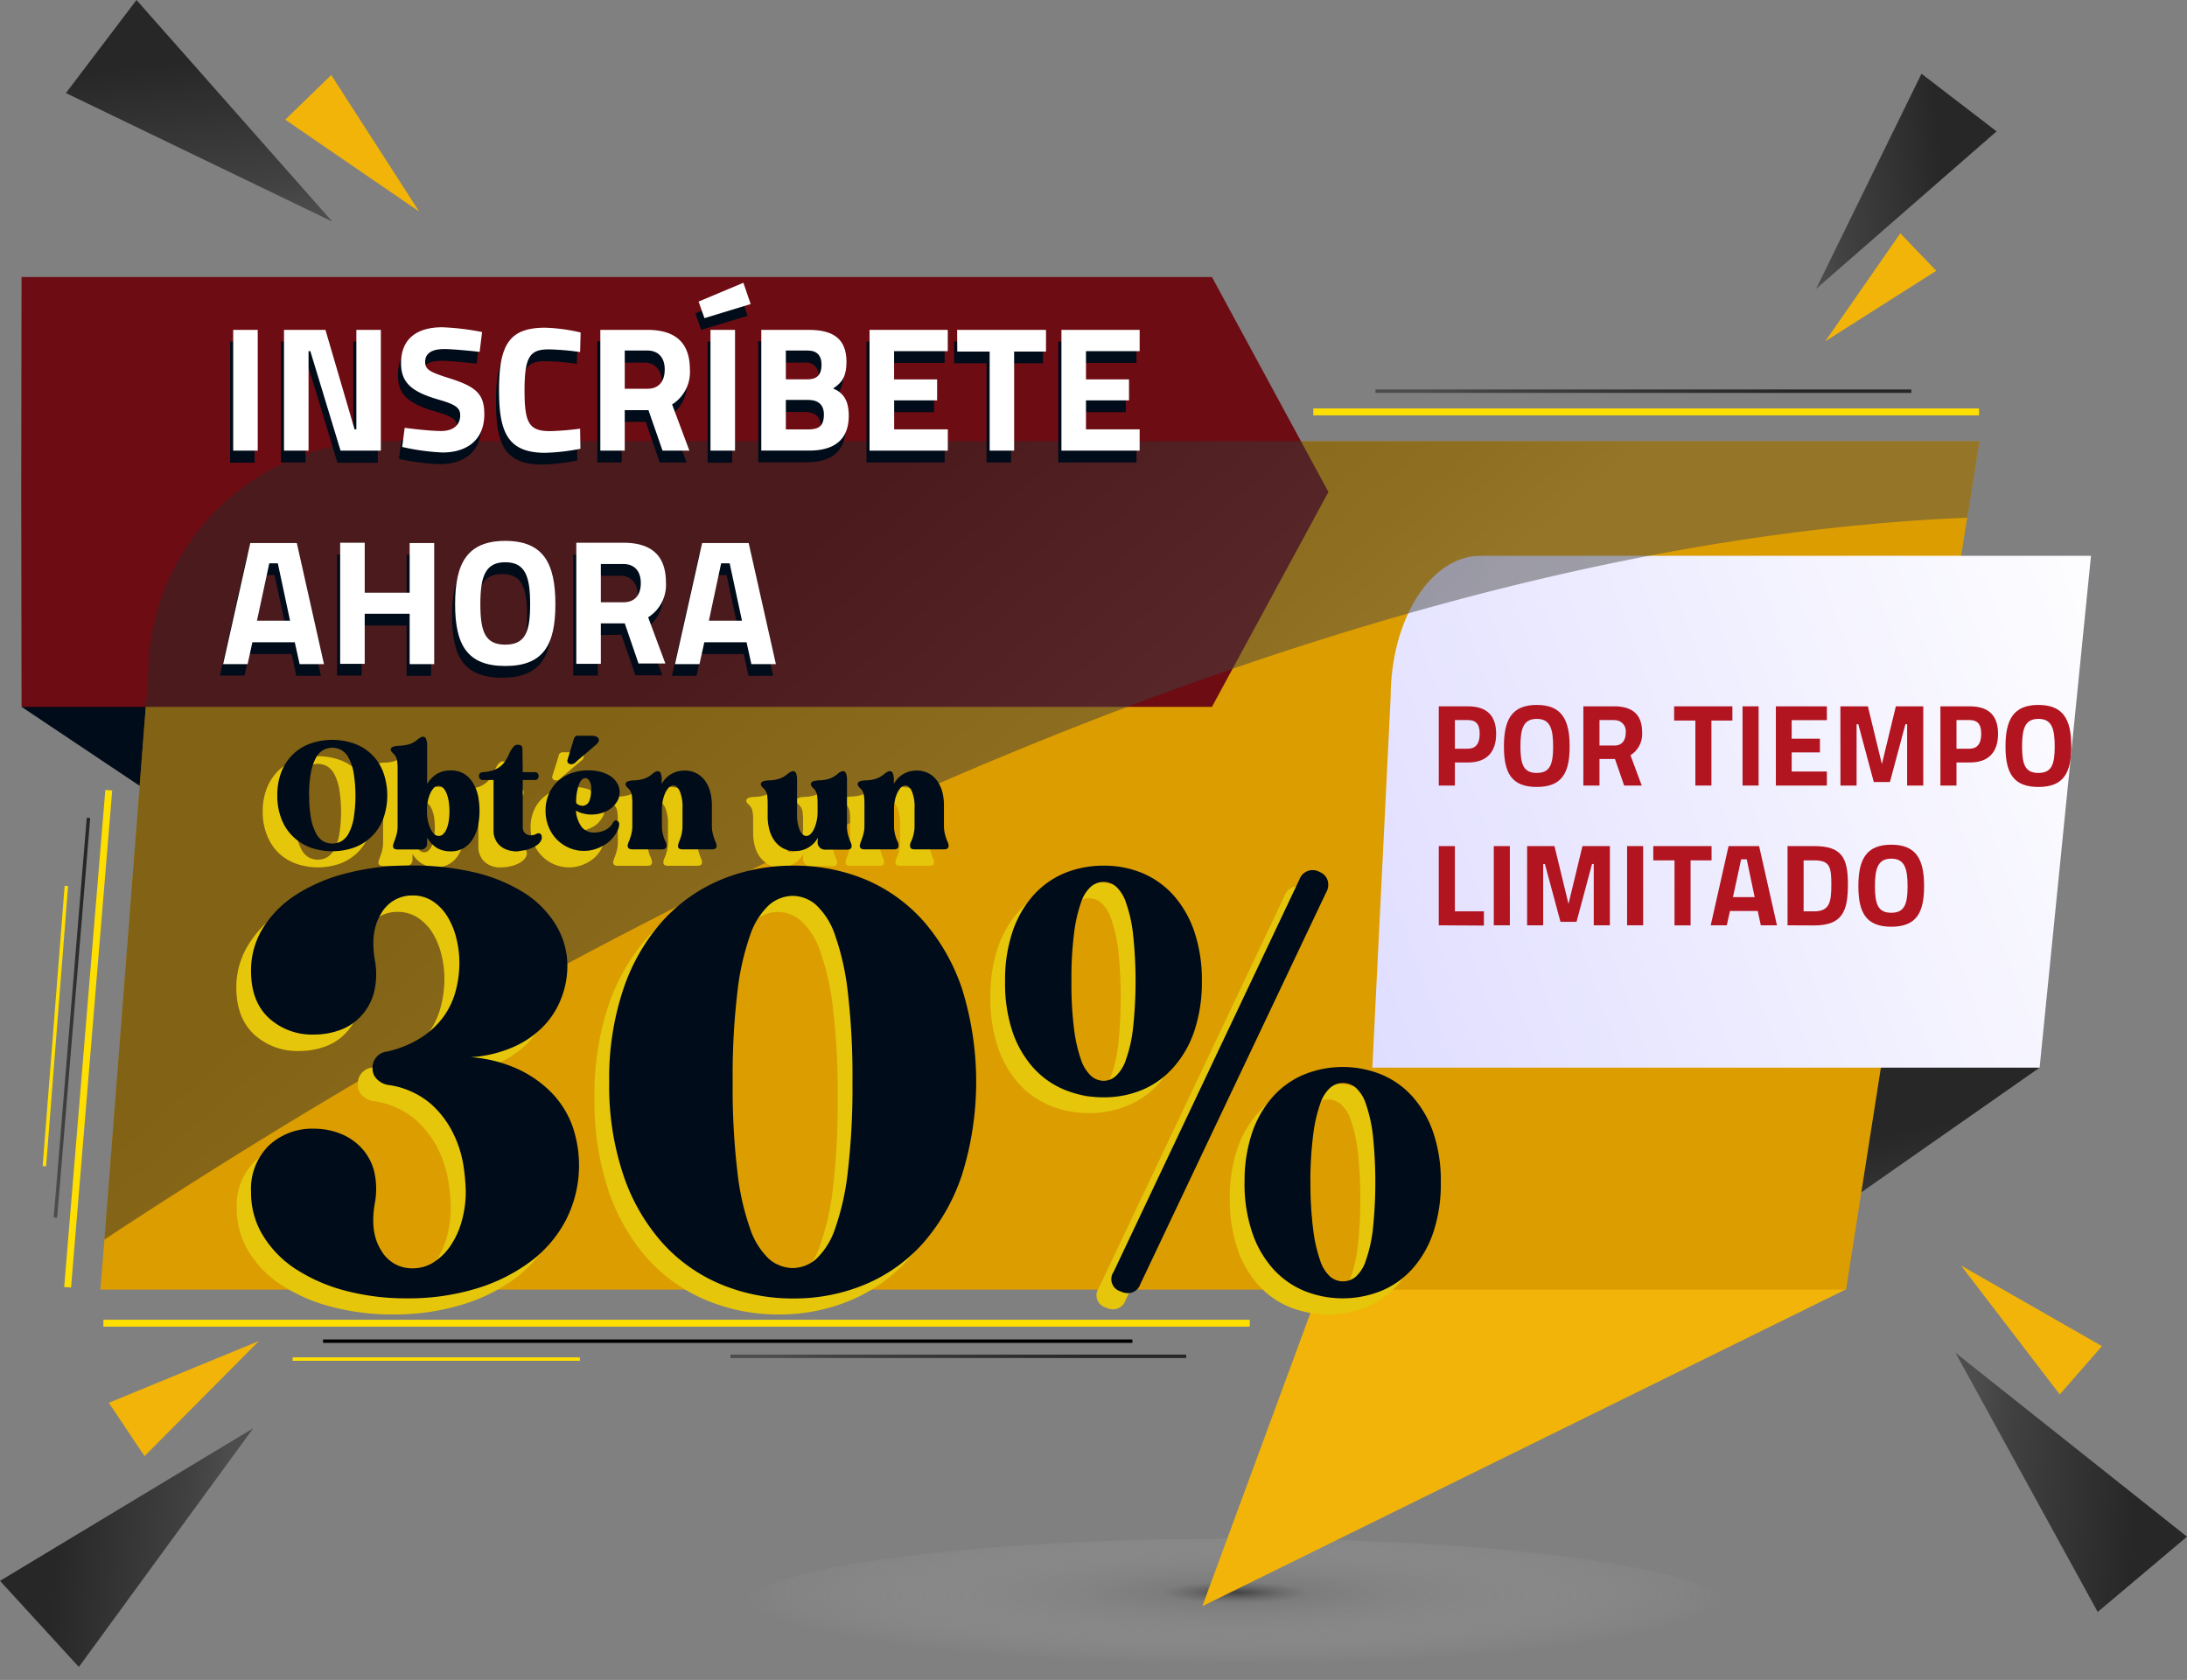 <svg xmlns="http://www.w3.org/2000/svg" xmlns:xlink="http://www.w3.org/1999/xlink" viewBox="0 0 343.06 263.6"><rect x="0" y="0" width="343.06" height="263.6" fill="#808080" stroke="none"/><defs><style>.cls-1{isolation:isolate;}.cls-17,.cls-2{opacity:0.5;}.cls-2{mix-blend-mode:multiply;fill:url(#Degradado_sin_nombre_40);}.cls-3{fill:url(#linear-gradient);}.cls-4{fill:#f2b408;}.cls-5{fill:url(#linear-gradient-2);}.cls-6{fill:url(#linear-gradient-3);}.cls-7{fill:#000c19;}.cls-8{fill:url(#linear-gradient-4);}.cls-9{fill:#dc9d00;}.cls-10{fill:url(#Degradado_sin_nombre_37);}.cls-11{fill:#6d0c13;}.cls-12{fill:url(#linear-gradient-5);}.cls-13{fill:#ffdf00;}.cls-14{fill:url(#linear-gradient-6);}.cls-15{fill:url(#linear-gradient-7);}.cls-16{fill:url(#linear-gradient-8);}.cls-17{mix-blend-mode:color-dodge;fill:url(#linear-gradient-9);}.cls-18{fill:#b21520;}.cls-19{fill:#e5c60a;}.cls-20{fill:#fff;}</style><radialGradient id="Degradado_sin_nombre_40" cx="161.92" cy="-1310.96" r="113.15" gradientTransform="translate(82.02 380.98) scale(0.69 0.1)" gradientUnits="userSpaceOnUse"><stop offset="0"/><stop offset="0.15" stop-color="#747474" stop-opacity="0.55"/><stop offset="1" stop-color="#fff" stop-opacity="0"/></radialGradient><linearGradient id="linear-gradient" x1="87.71" y1="635.02" x2="125.66" y2="635.02" gradientTransform="matrix(-1, -0.07, -0.07, 1, 170.42, -383.58)" gradientUnits="userSpaceOnUse"><stop offset="0.09" stop-color="#4d4d4d"/><stop offset="0.24" stop-color="#414141"/><stop offset="0.78" stop-color="#272727"/></linearGradient><linearGradient id="linear-gradient-2" x1="469.83" y1="236.48" x2="507.77" y2="236.48" gradientTransform="matrix(-0.11, -0.99, -0.99, 0.11, 319.55, 477.76)" xlink:href="#linear-gradient"/><linearGradient id="linear-gradient-3" x1="963.61" y1="569.31" x2="994.35" y2="569.31" gradientTransform="matrix(0.99, -0.1, -0.1, -0.99, -615.37, 696.76)" xlink:href="#linear-gradient"/><linearGradient id="linear-gradient-4" x1="307.15" y1="203.92" x2="300.26" y2="169.16" gradientTransform="matrix(1, 0, 0, 1, 0, 0)" xlink:href="#linear-gradient"/><linearGradient id="Degradado_sin_nombre_37" x1="415.73" y1="77.33" x2="102.83" y2="188.82" gradientUnits="userSpaceOnUse"><stop offset="0.09" stop-color="#fff"/><stop offset="0.24" stop-color="#fff"/><stop offset="0.78" stop-color="#d7d4ff"/></linearGradient><linearGradient id="linear-gradient-5" x1="971.58" y1="599.06" x2="1009.52" y2="599.06" gradientTransform="translate(-629.1 -423.29) rotate(3.37)" xlink:href="#linear-gradient"/><linearGradient id="linear-gradient-6" x1="215.76" y1="61.38" x2="299.82" y2="61.38" gradientTransform="matrix(1, 0, 0, 1, 0, 0)" xlink:href="#linear-gradient"/><linearGradient id="linear-gradient-7" x1="8.41" y1="159.7" x2="14.15" y2="159.7" gradientTransform="translate(169.51 135.27) rotate(85.27)" xlink:href="#linear-gradient"/><linearGradient id="linear-gradient-8" x1="114.58" y1="212.82" x2="186.07" y2="212.82" gradientTransform="matrix(1, 0, 0, 1, 0, 0)" xlink:href="#linear-gradient"/><linearGradient id="linear-gradient-9" x1="179.21" y1="150.14" x2="106.9" y2="66.36" gradientTransform="matrix(1, 0, 0, 1, 0, 0)" xlink:href="#linear-gradient"/></defs><g class="cls-1"><g id="Capa_2" data-name="Capa 2"><g id="Layer_1" data-name="Layer 1"><path class="cls-2" d="M271.65,252.51c0,6.12-34.92,11.09-78,11.09s-78-5-78-11.09,34.92-11.09,78-11.09S271.65,246.38,271.65,252.51Z"/><polygon class="cls-3" points="39.72 224.11 12.37 261.56 0 248.05 39.72 224.11"/><polygon class="cls-4" points="40.63 210.41 22.67 228.48 17.07 220.11 40.63 210.41"/><polygon class="cls-5" points="52.11 34.76 10.34 14.6 21.41 0 52.11 34.76"/><polygon class="cls-4" points="65.75 33.19 44.74 18.78 51.96 11.77 65.75 33.19"/><polygon class="cls-6" points="284.88 45.32 301.41 11.57 313.19 20.61 284.88 45.32"/><polygon class="cls-4" points="286.31 53.56 298.09 36.61 303.73 42.49 286.31 53.56"/><polygon class="cls-7" points="3.38 110.91 74.63 158.56 84.5 94.72 3.38 110.91"/><polygon class="cls-8" points="319.94 167.52 284.8 192.1 284.2 162.13 319.94 167.52"/><polygon class="cls-4" points="289.6 202.29 188.6 252.03 213.78 183.71 281.5 184.91 289.6 202.29"/><path class="cls-9" d="M310.5,69.23l-1.92,12-19,121.12H15.74l.64-7.82,6.86-88.41A36.78,36.78,0,0,1,60.11,69.23Z"/><path class="cls-10" d="M319.94,167.52H215.27l2.87-58.06c0-12.29,6.3-22.25,14.08-22.25H328Z"/><polygon class="cls-11" points="190.11 110.91 96.74 110.91 3.38 110.91 3.33 77.19 3.38 43.47 96.74 43.47 190.11 43.47 208.38 77.19 190.11 110.91"/><polygon class="cls-12" points="306.75 212.27 329.05 252.93 343.06 241.12 306.75 212.27"/><polygon class="cls-4" points="307.61 198.57 323.1 218.8 329.72 211.22 307.61 198.57"/><rect class="cls-13" x="-25.3" y="162.45" width="78.26" height="1.08" transform="translate(-149.74 163.33) rotate(-85.27)"/><rect class="cls-13" x="16.22" y="207.08" width="179.82" height="1.08"/><rect class="cls-13" x="206.01" y="64.09" width="104.43" height="1.08"/><rect x="50.67" y="210.17" width="126.96" height="0.54"/><rect class="cls-14" x="215.76" y="61.11" width="84.06" height="0.54"/><rect class="cls-15" x="-20.19" y="159.43" width="62.94" height="0.54" transform="translate(-148.8 157.76) rotate(-85.27)"/><rect class="cls-16" x="114.58" y="212.55" width="71.49" height="0.54"/><rect class="cls-13" x="45.9" y="212.98" width="45.06" height="0.54"/><polygon class="cls-13" points="7.23 183.01 6.69 182.97 10.14 138.99 10.68 139.03 7.23 183.01"/><path class="cls-17" d="M310.5,69.23l-1.92,12C193.36,86,69.52,159.39,16.38,194.5l6.86-88.41A36.78,36.78,0,0,1,60.11,69.23Z"/><path class="cls-7" d="M36.1,53.6h3.84v19H36.1Z"/><path class="cls-7" d="M44.07,53.6h6.49l4.58,15.61h.27V53.6h3.85v19H52.93L48.19,56.94h-.27V72.56H44.07Z"/><path class="cls-7" d="M74.76,57.06s-3.93-.45-5.55-.45c-2.06,0-3,.75-3,2s.76,1.61,3.93,2.62c4.1,1.31,5.36,2.45,5.36,5.6,0,4.13-2.82,6-6.55,6A35.39,35.39,0,0,1,62.58,72L63,69s3.73.51,5.71.51,3-1,3-2.46c0-1.17-.67-1.7-3.4-2.48-4.27-1.23-5.89-2.68-5.89-5.71,0-3.93,2.62-5.64,6.47-5.64a39.28,39.28,0,0,1,6.25.76Z"/><path class="cls-7" d="M90.56,72.25a31.15,31.15,0,0,1-5.51.64c-5.86,0-7.25-3.18-7.25-9.81,0-7.19,1.61-9.82,7.25-9.82a26.79,26.79,0,0,1,5.54.76l-.11,3.06a42.63,42.63,0,0,0-4.88-.41c-2.92,0-3.84,1-3.84,6.41,0,5.1.66,6.41,3.95,6.41a41.48,41.48,0,0,0,4.77-.39Z"/><path class="cls-7" d="M97.53,66.2v6.36H93.69v-19h7.36c4.32,0,6.69,1.92,6.69,6.24A6,6,0,0,1,105,65.31l2.7,7.25h-4.21l-2.2-6.36Zm3.52-9.31H97.53v6h3.57c1.93,0,2.71-1.34,2.71-3S102.89,56.89,101.05,56.89Z"/><path class="cls-7" d="M116.13,46.21l1.14,3.35L110,51.76l-.92-2.59ZM111,53.6h3.85v19H111Z"/><path class="cls-7" d="M126.38,53.6c3.82,0,5.91,1.39,5.91,5,0,2.14-.58,3.23-2.09,4.18,1.62.7,2.46,1.87,2.46,4.32,0,3.79-2.37,5.44-6.16,5.44h-7.56v-19Zm-3.59,3.29V61.4h3.43c1.5,0,2.17-.78,2.17-2.28a1.94,1.94,0,0,0-2.2-2.23Zm0,7.75v4.63h3.51c1.59,0,2.45-.48,2.45-2.35,0-1.56-.92-2.28-2.45-2.28Z"/><path class="cls-7" d="M135.92,53.6h12.26v3.34h-8.42v4.44h6.75v3.29h-6.75v4.54h8.42v3.35H135.92Z"/><path class="cls-7" d="M149.66,53.6H163.6V57h-5V72.56h-3.85V57h-5.07Z"/><path class="cls-7" d="M166,53.6h12.27v3.34h-8.42v4.44h6.74v3.29h-6.74v4.54h8.42v3.35H166Z"/><path class="cls-7" d="M38.77,87.05h7.31l4.26,19H46.49l-.75-3.43H39.11L38.35,106H34.51Zm1.06,12.18H45l-1.93-9H41.76Z"/><path class="cls-7" d="M63.78,98.15H56.72V106H52.88v-19h3.84V94.8h7.06V87.05h3.84v19H63.78Z"/><path class="cls-7" d="M70.91,96.64c0-6.41,1.9-9.93,7.86-9.93s7.86,3.52,7.86,9.93-1.89,9.7-7.86,9.7S70.91,103.05,70.91,96.64Zm11.77,0c0-4.38-.78-6.58-3.91-6.58s-3.9,2.2-3.9,6.58.78,6.36,3.9,6.36S82.68,101,82.68,96.64Z"/><path class="cls-7" d="M93.77,99.65V106H89.92v-19h7.36c4.32,0,6.69,1.92,6.69,6.24a6,6,0,0,1-2.79,5.47l2.71,7.25H99.68l-2.2-6.36Zm3.51-9.31H93.77v6h3.57c1.92,0,2.7-1.34,2.7-3S99.12,90.34,97.28,90.34Z"/><path class="cls-7" d="M109.66,87.05H117l4.27,19h-3.85l-.75-3.43H110l-.75,3.43h-3.85Zm1.06,12.18h5.18l-1.92-9h-1.34Z"/><path class="cls-18" d="M228.22,119.64v3.62h-2.53V110.83h4.57c2.93,0,4.43,1.42,4.43,4.31s-1.5,4.5-4.43,4.5Zm2-2.16c1.27,0,1.89-.77,1.89-2.34s-.62-2.16-1.89-2.16h-2v4.5Z"/><path class="cls-18" d="M235.91,117.12c0-4.21,1.24-6.51,5.15-6.51s5.16,2.3,5.16,6.51-1.24,6.36-5.16,6.36S235.91,121.32,235.91,117.12Zm7.72,0c0-2.88-.52-4.32-2.57-4.32s-2.56,1.44-2.56,4.32.52,4.16,2.56,4.16S243.63,120,243.63,117.12Z"/><path class="cls-18" d="M250.9,119.09v4.17h-2.53V110.83h4.83c2.84,0,4.39,1.26,4.39,4.09a3.91,3.91,0,0,1-1.83,3.58l1.77,4.76h-2.76l-1.44-4.17Zm2.3-6.11h-2.3v4h2.34c1.26,0,1.77-.88,1.77-2A1.73,1.73,0,0,0,253.2,113Z"/><path class="cls-18" d="M262.61,110.83h9.14v2.23h-3.29v10.2h-2.52v-10.2h-3.33Z"/><path class="cls-18" d="M273.34,110.83h2.52v12.43h-2.52Z"/><path class="cls-18" d="M278.57,110.83h8V113h-5.52v2.91h4.43v2.15h-4.43v3h5.52v2.2h-8Z"/><path class="cls-18" d="M288.69,110.83H293l2.2,9.06,2.19-9.06h4.3v12.43h-2.53v-9.62h-.27l-2.43,9.07h-2.53l-2.43-9.07h-.27v9.62h-2.53Z"/><path class="cls-18" d="M306.9,119.64v3.62h-2.52V110.83H309c2.92,0,4.42,1.42,4.42,4.31s-1.5,4.5-4.42,4.5Zm2-2.16c1.26,0,1.88-.77,1.88-2.34s-.62-2.16-1.88-2.16h-2v4.5Z"/><path class="cls-18" d="M314.59,117.12c0-4.21,1.25-6.51,5.16-6.51s5.16,2.3,5.16,6.51-1.25,6.36-5.16,6.36S314.59,121.32,314.59,117.12Zm7.72,0c0-2.88-.51-4.32-2.56-4.32s-2.56,1.44-2.56,4.32.51,4.16,2.56,4.16S322.31,120,322.31,117.12Z"/><path class="cls-18" d="M225.69,145.19V132.76h2.53V143h4.55v2.23Z"/><path class="cls-18" d="M234.32,132.76h2.52v12.43h-2.52Z"/><path class="cls-18" d="M239.55,132.76h4.29l2.2,9.07,2.19-9.07h4.3v12.43H250v-9.62h-.27l-2.43,9.07h-2.52l-2.44-9.07h-.27v9.62h-2.52Z"/><path class="cls-18" d="M255.23,132.76h2.52v12.43h-2.52Z"/><path class="cls-18" d="M259.34,132.76h9.14V135h-3.29v10.2h-2.52V135h-3.33Z"/><path class="cls-18" d="M271.15,132.76h4.79l2.8,12.43h-2.53l-.49-2.25h-4.35l-.5,2.25h-2.52Zm.69,8h3.4L274,134.84h-.88Z"/><path class="cls-18" d="M280.4,145.19V132.76h4.18c4.34,0,5.29,1.84,5.29,6s-.83,6.45-5.29,6.45ZM284.58,135h-1.66V143h1.66c2.45,0,2.69-1.5,2.69-4.26S287,135,284.58,135Z"/><path class="cls-18" d="M291.51,139.05c0-4.21,1.24-6.51,5.16-6.51s5.15,2.3,5.15,6.51-1.24,6.36-5.15,6.36S291.51,143.25,291.51,139.05Zm7.72,0c0-2.87-.52-4.32-2.56-4.32s-2.56,1.45-2.56,4.32.51,4.17,2.56,4.17S299.23,141.92,299.23,139.05Z"/><path class="cls-19" d="M56.13,170.22a2.52,2.52,0,0,1,2.26-2.71,16.63,16.63,0,0,0,5.25-2.13,13.26,13.26,0,0,0,3.54-3.26,12.13,12.13,0,0,0,1.94-4.07,17.22,17.22,0,0,0,.59-4.39,15.8,15.8,0,0,0-.5-4,12.23,12.23,0,0,0-1.4-3.35A7.81,7.81,0,0,0,65.55,144a5.64,5.64,0,0,0-3.17-.91,5.54,5.54,0,0,0-4.94,2.81c-1.17,1.87-1.49,4.32-.95,7.33a12.28,12.28,0,0,1-.13,5.07,8.82,8.82,0,0,1-2,3.67,8.24,8.24,0,0,1-3.3,2.22,11.79,11.79,0,0,1-4.12.72,10,10,0,0,1-7.06-2.58q-2.8-2.58-2.81-7.38A12.64,12.64,0,0,1,39,148.18a16.4,16.4,0,0,1,5.16-5.2,26.85,26.85,0,0,1,7.92-3.4,39.75,39.75,0,0,1,10.14-1.22,42.78,42.78,0,0,1,9.64,1,25.77,25.77,0,0,1,7.78,3.08,15.7,15.7,0,0,1,5.16,5,12.32,12.32,0,0,1,1.86,6.74,14,14,0,0,1-1,5.07,13.18,13.18,0,0,1-2.85,4.39,15.1,15.1,0,0,1-4.76,3.21,19.45,19.45,0,0,1-6.56,1.54,21.46,21.46,0,0,1,7.47,1.9,18,18,0,0,1,5.34,3.8,14.83,14.83,0,0,1,3.17,5.16,18.91,18.91,0,0,1-1,14.63A19.44,19.44,0,0,1,81,200.46a27.26,27.26,0,0,1-8.51,4.25,36.36,36.36,0,0,1-10.91,1.54A37.09,37.09,0,0,1,51.83,205a26.4,26.4,0,0,1-7.74-3.4A16.38,16.38,0,0,1,39,196.38a12.86,12.86,0,0,1-1.86-6.79,9.56,9.56,0,0,1,2.81-7.33A9.92,9.92,0,0,1,47,179.64a11,11,0,0,1,4.12.77,9,9,0,0,1,3.3,2.21,8.49,8.49,0,0,1,2,3.63,12.23,12.23,0,0,1,.13,5.06q-.81,4.62.95,7.43a5.53,5.53,0,0,0,4.94,2.8,6,6,0,0,0,3.3-.95A9.2,9.2,0,0,0,68.31,198a12.81,12.81,0,0,0,1.76-3.84,17.38,17.38,0,0,0,.64-4.76,31.87,31.87,0,0,0-.32-3.71,17.94,17.94,0,0,0-1.54-5.11,15.19,15.19,0,0,0-3.67-4.89,12.93,12.93,0,0,0-6.7-2.94,3.09,3.09,0,0,1-1.67-.86A2.3,2.3,0,0,1,56.13,170.22Z"/><path class="cls-19" d="M93.25,172.3a44,44,0,0,1,2.21-14.57,31,31,0,0,1,6.11-10.64,25.72,25.72,0,0,1,9.19-6.51,29.09,29.09,0,0,1,11.36-2.22,28.75,28.75,0,0,1,11.32,2.22,25.4,25.4,0,0,1,9.1,6.51,31.36,31.36,0,0,1,6.06,10.64,49,49,0,0,1,0,29.15,31.36,31.36,0,0,1-6.06,10.64,25.28,25.28,0,0,1-9.1,6.51,28.75,28.75,0,0,1-11.32,2.22A29.09,29.09,0,0,1,110.76,204a25.6,25.6,0,0,1-9.19-6.51,31,31,0,0,1-6.11-10.64A44,44,0,0,1,93.25,172.3Zm19.37,0a113.55,113.55,0,0,0,.72,14,39.77,39.77,0,0,0,2,9,11.28,11.28,0,0,0,3,4.8,5.75,5.75,0,0,0,3.71,1.4,5.6,5.6,0,0,0,3.62-1.4,11.38,11.38,0,0,0,3-4.8,39.83,39.83,0,0,0,2-9,111.37,111.37,0,0,0,.73-14,111.31,111.31,0,0,0-.73-14,39.83,39.83,0,0,0-2-9,11.38,11.38,0,0,0-3-4.8,5.61,5.61,0,0,0-3.62-1.41,5.76,5.76,0,0,0-3.71,1.41,11.28,11.28,0,0,0-3,4.8,39.77,39.77,0,0,0-2,9A113.49,113.49,0,0,0,112.62,172.3Z"/><path class="cls-19" d="M155.35,156.46a23.75,23.75,0,0,1,1.17-7.74,16.51,16.51,0,0,1,3.26-5.7,13.58,13.58,0,0,1,4.93-3.49,16,16,0,0,1,6.11-1.17,15.6,15.6,0,0,1,6.07,1.17,13.69,13.69,0,0,1,4.89,3.49,16.51,16.51,0,0,1,3.26,5.7,26.48,26.48,0,0,1,0,15.57,16.46,16.46,0,0,1-3.26,5.71,13.67,13.67,0,0,1-4.89,3.48,15.42,15.42,0,0,1-6.07,1.18,15.8,15.8,0,0,1-6.11-1.18,13.56,13.56,0,0,1-4.93-3.48,16.46,16.46,0,0,1-3.26-5.71A24,24,0,0,1,155.35,156.46Zm10.41,0a57.86,57.86,0,0,0,.4,7.52,22.71,22.71,0,0,0,1.09,4.79,6.18,6.18,0,0,0,1.58,2.58,3,3,0,0,0,2,.77,2.89,2.89,0,0,0,1.91-.77,6.18,6.18,0,0,0,1.58-2.58A22.71,22.71,0,0,0,175.4,164a70.79,70.79,0,0,0,0-15,23,23,0,0,0-1.09-4.8,5.76,5.76,0,0,0-1.58-2.53,3,3,0,0,0-1.91-.73,3.1,3.1,0,0,0-2,.73,5.76,5.76,0,0,0-1.58,2.53,23,23,0,0,0-1.09,4.8A57.69,57.69,0,0,0,165.76,156.46Zm38.92-17.11a2.2,2.2,0,0,1,1.27,1.36,2.42,2.42,0,0,1-.27,1.9l-29.15,61.47a2.05,2.05,0,0,1-1.9,1.36,2.48,2.48,0,0,1-1.18-.28,2,2,0,0,1-1.09-3.07l29.15-61.56A2.21,2.21,0,0,1,204.68,139.35Zm-11.77,48.71a23.33,23.33,0,0,1,1.18-7.79,16.44,16.44,0,0,1,3.26-5.66,13.55,13.55,0,0,1,4.89-3.48,16.18,16.18,0,0,1,12.13,0,13.55,13.55,0,0,1,4.89,3.48,16.58,16.58,0,0,1,3.25,5.66,23.33,23.33,0,0,1,1.18,7.79,23.78,23.78,0,0,1-1.18,7.83,16.49,16.49,0,0,1-3.25,5.7,13.55,13.55,0,0,1-4.89,3.48,16.18,16.18,0,0,1-12.13,0,13.55,13.55,0,0,1-4.89-3.48,16.35,16.35,0,0,1-3.26-5.7A23.78,23.78,0,0,1,192.91,188.06Zm10.32,0a57.46,57.46,0,0,0,.41,7.51,22.36,22.36,0,0,0,1.09,4.8,5.83,5.83,0,0,0,1.58,2.53,3.08,3.08,0,0,0,4,0,5.74,5.74,0,0,0,1.59-2.53,23,23,0,0,0,1.08-4.8,69.08,69.08,0,0,0,0-15,23,23,0,0,0-1.08-4.8,5.74,5.74,0,0,0-1.59-2.53,3.11,3.11,0,0,0-4,0,5.83,5.83,0,0,0-1.58,2.53,22.36,22.36,0,0,0-1.09,4.8A57.52,57.52,0,0,0,203.23,188.06Z"/><path class="cls-19" d="M41.21,127.38a9.69,9.69,0,0,1,.67-3.75,7.78,7.78,0,0,1,1.82-2.74,7.89,7.89,0,0,1,2.74-1.67,10.43,10.43,0,0,1,6.8,0A7.94,7.94,0,0,1,56,120.89a7.67,7.67,0,0,1,1.83,2.74,11,11,0,0,1,0,7.49A7.67,7.67,0,0,1,56,133.86a7.94,7.94,0,0,1-2.73,1.67,10.43,10.43,0,0,1-6.8,0,7.89,7.89,0,0,1-2.74-1.67,7.78,7.78,0,0,1-1.82-2.74A9.67,9.67,0,0,1,41.21,127.38Zm5,0a18.07,18.07,0,0,0,.3,3.6,7.84,7.84,0,0,0,.78,2.32,3,3,0,0,0,1.15,1.23,3,3,0,0,0,2.84,0,3.07,3.07,0,0,0,1.15-1.23,8.14,8.14,0,0,0,.78-2.32,22.55,22.55,0,0,0,0-7.21,8.14,8.14,0,0,0-.78-2.32,3.07,3.07,0,0,0-1.15-1.23,3,3,0,0,0-2.84,0,3,3,0,0,0-1.15,1.23,7.84,7.84,0,0,0-.78,2.32A18.11,18.11,0,0,0,46.19,127.38Z"/><path class="cls-19" d="M72.94,129.8a12,12,0,0,1-.21,2.21,6.33,6.33,0,0,1-.74,2,4.25,4.25,0,0,1-1.4,1.49,3.93,3.93,0,0,1-2.21.58,4.1,4.1,0,0,1-2.13-.53A4.64,4.64,0,0,1,64.7,134v.91a.91.91,0,0,1-.27.7,1,1,0,0,1-.71.26H60.09c-.36,0-.59-.1-.69-.31s0-.52.18-1a9,9,0,0,0,.35-1.07,5.34,5.34,0,0,0,.16-1.24v-9.1A10,10,0,0,0,60,122a2,2,0,0,0-.62-1.14c-.36-.31-.46-.58-.31-.82s.61-.37,1.41-.39a5.26,5.26,0,0,0,1.33-.21,3.59,3.59,0,0,0,1.36-.74,4.93,4.93,0,0,1,.49-.34.87.87,0,0,1,.42-.13.5.5,0,0,1,.45.33,2.72,2.72,0,0,1,.16,1.07v6A4.64,4.64,0,0,1,66.25,124a4.1,4.1,0,0,1,2.13-.53,3.93,3.93,0,0,1,2.21.58,4.25,4.25,0,0,1,1.4,1.49,6.42,6.42,0,0,1,.74,2A12.08,12.08,0,0,1,72.94,129.8Zm-6.4,3.93a1,1,0,0,0,.68-.28,2.29,2.29,0,0,0,.54-.79,5.22,5.22,0,0,0,.34-1.22,10.84,10.84,0,0,0,.11-1.57,11.2,11.2,0,0,0-.11-1.58,6.08,6.08,0,0,0-.35-1.28,2.77,2.77,0,0,0-.54-.84.93.93,0,0,0-.7-.31,1.07,1.07,0,0,0-.78.37,3.6,3.6,0,0,0-.57.92,6.22,6.22,0,0,0-.35,1.18,7,7,0,0,0-.11,1.14v.63a7,7,0,0,0,.11,1.14,6.55,6.55,0,0,0,.35,1.19,3.09,3.09,0,0,0,.59.93A1.07,1.07,0,0,0,66.54,133.73Z"/><path class="cls-19" d="M79.66,123.72h1.89a.56.56,0,0,1,.44.18.59.59,0,0,1,.16.43.64.64,0,0,1-.16.45.55.55,0,0,1-.44.17H79.66v7.31a1.29,1.29,0,0,0,.4,1.06,1.35,1.35,0,0,0,.86.32,1.59,1.59,0,0,0,.84-.21.64.64,0,0,1,.56-.1.53.53,0,0,1,.3.34,1,1,0,0,1-.05.59,1.62,1.62,0,0,1-.44.68,4,4,0,0,1-.67.48,5.41,5.41,0,0,1-.88.37,6.48,6.48,0,0,1-1,.23,5.7,5.7,0,0,1-1,.08,3.59,3.59,0,0,1-2.6-.9,3.19,3.19,0,0,1-.94-2.38V125h-1.6a.55.55,0,0,1-.44-.17.64.64,0,0,1-.17-.45.57.57,0,0,1,.16-.42.61.61,0,0,1,.4-.19,6.54,6.54,0,0,0,1.52-.24,4.31,4.31,0,0,0,1.14-.55,3.66,3.66,0,0,0,.85-.86,6.89,6.89,0,0,0,.64-1.14,4.54,4.54,0,0,1,.44-.84,2.93,2.93,0,0,1,.39-.47.91.91,0,0,1,.34-.19.93.93,0,0,1,.27,0c.45,0,.67.2.67.61Z"/><path class="cls-19" d="M88,129.73a5.12,5.12,0,0,0,.89,2.56,2.43,2.43,0,0,0,2,.9,3.88,3.88,0,0,0,1.61-.36,2.52,2.52,0,0,0,1.22-1.1c.18-.3.35-.44.52-.44a.32.32,0,0,1,.23.09.48.48,0,0,1,.28.38,2,2,0,0,1-.14.83,5.26,5.26,0,0,1-2,2.49,6.47,6.47,0,0,1-1.57.74,5.65,5.65,0,0,1-1.8.28,5.79,5.79,0,0,1-2.25-.45,6,6,0,0,1-3.26-3.26,6.61,6.61,0,0,1-.5-2.59,6.4,6.4,0,0,1,.51-2.61,5.81,5.81,0,0,1,1.41-2,6.32,6.32,0,0,1,2.13-1.27,7.92,7.92,0,0,1,2.65-.44,7.35,7.35,0,0,1,2,.25,5.67,5.67,0,0,1,1.55.71,3.32,3.32,0,0,1,1,1.09,2.7,2.7,0,0,1,.36,1.37,2.65,2.65,0,0,1-.4,1.44,3.75,3.75,0,0,1-1,1.12,4.67,4.67,0,0,1-1.43.71,5.68,5.68,0,0,1-1.62.24,4.91,4.91,0,0,1-1.27-.16A3.55,3.55,0,0,1,88,129.73Zm-.37-11.13a.62.62,0,0,1,.63-.56h2.09c.64,0,1,.15,1.17.46s0,.65-.51,1l-2.66,2.26-.51.47a.87.87,0,0,1-.58.23.66.66,0,0,1-.51-.19.47.47,0,0,1-.1-.51Zm2.75,7.87a3.15,3.15,0,0,0-.11-.9,2,2,0,0,0-.24-.53.7.7,0,0,0-.31-.27.63.63,0,0,0-.27-.07c-.41,0-.76.34-1,1a7.62,7.62,0,0,0-.44,2.93,1.53,1.53,0,0,0,1,.41,1.17,1.17,0,0,0,1.06-.75A4,4,0,0,0,90.42,126.47Z"/><path class="cls-19" d="M101.52,125.58a4.16,4.16,0,0,1,5.47-1.65,4.09,4.09,0,0,1,1.35,1.2,5.37,5.37,0,0,1,.79,1.73,8,8,0,0,1,.26,2v3.37a4.85,4.85,0,0,0,.16,1.24,7.47,7.47,0,0,0,.35,1.07c.21.45.27.77.17,1s-.33.31-.68.31h-4.61c-.36,0-.59-.1-.68-.31a1.26,1.26,0,0,1,.19-1,9.12,9.12,0,0,0,.34-1.07,5.32,5.32,0,0,0,.15-1.24v-2.79a6.62,6.62,0,0,0-.43-2.72c-.29-.59-.64-.89-1-.89a1,1,0,0,0-.76.37,3.6,3.6,0,0,0-.57.92,5.56,5.56,0,0,0-.34,1.18,6.15,6.15,0,0,0-.12,1.14v2.79a5.32,5.32,0,0,0,.15,1.24,5.57,5.57,0,0,0,.36,1.07c.2.45.26.77.16,1s-.31.31-.67.31H96.91c-.36,0-.59-.1-.69-.31s0-.52.18-1a9,9,0,0,0,.35-1.07,4.85,4.85,0,0,0,.16-1.24v-3.7a9.9,9.9,0,0,0-.08-1.23,1.92,1.92,0,0,0-.62-1.12c-.34-.31-.44-.58-.3-.82s.6-.37,1.4-.39a5.28,5.28,0,0,0,1.33-.22A3.77,3.77,0,0,0,100,124a3,3,0,0,1,.48-.33.87.87,0,0,1,.42-.13.51.51,0,0,1,.45.32,2.86,2.86,0,0,1,.16,1.1Z"/><path class="cls-19" d="M126,134a4,4,0,0,1-3.56,2.09,3.91,3.91,0,0,1-1.91-.45,4.09,4.09,0,0,1-1.35-1.2,5.28,5.28,0,0,1-.79-1.73,8.14,8.14,0,0,1-.25-2v-2.12a8.28,8.28,0,0,0-.09-1.23,1.85,1.85,0,0,0-.61-1.12c-.36-.31-.46-.58-.32-.82s.62-.37,1.41-.39a5.36,5.36,0,0,0,1.34-.22,3.66,3.66,0,0,0,1.36-.76,3,3,0,0,1,.49-.33.87.87,0,0,1,.42-.13.49.49,0,0,1,.44.32,2.64,2.64,0,0,1,.17,1.1v5.12a6.49,6.49,0,0,0,.43,2.74c.28.59.63.89,1,.89a1,1,0,0,0,.76-.37,3.5,3.5,0,0,0,.57-.93,6.55,6.55,0,0,0,.35-1.19,7,7,0,0,0,.11-1.14v-1.54a8.29,8.29,0,0,0-.08-1.23,1.87,1.87,0,0,0-.62-1.12c-.34-.31-.44-.58-.3-.82s.61-.37,1.4-.39a5.29,5.29,0,0,0,1.35-.22,3.85,3.85,0,0,0,1.37-.76,1.51,1.51,0,0,1,.89-.46.5.5,0,0,1,.44.32,2.67,2.67,0,0,1,.16,1.1v7.28a5.34,5.34,0,0,0,.16,1.24,9,9,0,0,0,.35,1.07c.22.45.28.77.18,1s-.33.31-.69.31h-3.4a1.16,1.16,0,0,1-1.21-1.21Z"/><path class="cls-19" d="M137.92,125.58a4.16,4.16,0,0,1,5.47-1.65,4.09,4.09,0,0,1,1.35,1.2,5.17,5.17,0,0,1,.79,1.73,8,8,0,0,1,.26,2v3.37a4.85,4.85,0,0,0,.16,1.24,9,9,0,0,0,.35,1.07c.22.45.27.77.17,1s-.33.31-.68.31h-4.61c-.36,0-.58-.1-.68-.31a1.26,1.26,0,0,1,.19-1,7.55,7.55,0,0,0,.34-1.07,5.32,5.32,0,0,0,.15-1.24v-2.79a6.45,6.45,0,0,0-.43-2.72c-.29-.59-.63-.89-1-.89a1,1,0,0,0-.75.37,3.12,3.12,0,0,0-.57.92,5,5,0,0,0-.35,1.18,6.15,6.15,0,0,0-.12,1.14v2.79a5.32,5.32,0,0,0,.15,1.24,5.57,5.57,0,0,0,.36,1.07,1.32,1.32,0,0,1,.17,1c-.1.21-.32.31-.68.31h-4.61c-.35,0-.58-.1-.68-.31s0-.52.17-1a9,9,0,0,0,.35-1.07,4.85,4.85,0,0,0,.16-1.24v-3.7a8.29,8.29,0,0,0-.08-1.23,1.87,1.87,0,0,0-.62-1.12c-.34-.31-.44-.58-.3-.82s.61-.37,1.4-.39a5.43,5.43,0,0,0,1.34-.22,3.74,3.74,0,0,0,1.36-.76,2.63,2.63,0,0,1,.49-.33.82.82,0,0,1,.42-.13.5.5,0,0,1,.44.32,2.67,2.67,0,0,1,.16,1.1Z"/><path class="cls-7" d="M58.44,167.69A2.53,2.53,0,0,1,60.71,165,16.72,16.72,0,0,0,66,162.85a13.21,13.21,0,0,0,3.53-3.26,12.22,12.22,0,0,0,1.94-4.07,16.81,16.81,0,0,0,.59-4.4,15.78,15.78,0,0,0-.5-4,12.1,12.1,0,0,0-1.4-3.35,7.69,7.69,0,0,0-2.26-2.35,5.62,5.62,0,0,0-3.17-.91,5.53,5.53,0,0,0-4.93,2.81q-1.77,2.81-1,7.33a12.12,12.12,0,0,1-.13,5.07,8.71,8.71,0,0,1-2,3.67,8.38,8.38,0,0,1-3.3,2.22,11.79,11.79,0,0,1-4.12.72,10,10,0,0,1-7.06-2.58q-2.81-2.58-2.81-7.38a12.64,12.64,0,0,1,1.86-6.74,16.63,16.63,0,0,1,5.16-5.21,26.58,26.58,0,0,1,7.92-3.39,39.37,39.37,0,0,1,10.14-1.22,42.21,42.21,0,0,1,9.64,1,25.92,25.92,0,0,1,7.78,3.07,15.61,15.61,0,0,1,5.16,5A12.38,12.38,0,0,1,89,151.67a14,14,0,0,1-1,5.07,12.88,12.88,0,0,1-2.85,4.39,15,15,0,0,1-4.75,3.21,19.51,19.51,0,0,1-6.57,1.54,21.46,21.46,0,0,1,7.47,1.9,17.84,17.84,0,0,1,5.34,3.8,14.68,14.68,0,0,1,3.17,5.16,18.89,18.89,0,0,1-1,14.62,19.36,19.36,0,0,1-5.57,6.57,27.48,27.48,0,0,1-8.51,4.25,36.36,36.36,0,0,1-10.91,1.54,37.09,37.09,0,0,1-9.73-1.22,26.63,26.63,0,0,1-7.74-3.4,16.58,16.58,0,0,1-5.11-5.25,12.86,12.86,0,0,1-1.86-6.79,9.56,9.56,0,0,1,2.81-7.33,9.93,9.93,0,0,1,7.06-2.63,11.17,11.17,0,0,1,4.12.77,9.07,9.07,0,0,1,3.3,2.22,8.4,8.4,0,0,1,2,3.62,12.12,12.12,0,0,1,.13,5.07q-.81,4.62,1,7.43a5.52,5.52,0,0,0,4.93,2.8,6,6,0,0,0,3.3-.95,9.2,9.2,0,0,0,2.63-2.58,12.87,12.87,0,0,0,1.76-3.85,16.88,16.88,0,0,0,.64-4.75,31.87,31.87,0,0,0-.32-3.71,17.62,17.62,0,0,0-1.54-5.11,15,15,0,0,0-3.66-4.89,13,13,0,0,0-6.7-2.94,3.1,3.1,0,0,1-1.68-.87A2.28,2.28,0,0,1,58.44,167.69Z"/><path class="cls-7" d="M95.56,169.77a44,44,0,0,1,2.22-14.57,30.71,30.71,0,0,1,6.11-10.64,25.66,25.66,0,0,1,9.19-6.52,29.23,29.23,0,0,1,11.36-2.21A28.91,28.91,0,0,1,135.75,138a25.42,25.42,0,0,1,9.1,6.52,31.27,31.27,0,0,1,6.06,10.64,49,49,0,0,1,0,29.15A31.22,31.22,0,0,1,144.85,195a25.3,25.3,0,0,1-9.1,6.52,28.74,28.74,0,0,1-11.31,2.22,29.06,29.06,0,0,1-11.36-2.22,25.54,25.54,0,0,1-9.19-6.52,30.66,30.66,0,0,1-6.11-10.63A44.06,44.06,0,0,1,95.56,169.77Zm19.37,0a111.09,111.09,0,0,0,.73,14,39.8,39.8,0,0,0,2,9,11.6,11.6,0,0,0,3,4.8,5.81,5.81,0,0,0,3.72,1.4,5.7,5.7,0,0,0,3.62-1.4,11.6,11.6,0,0,0,3-4.8,40.29,40.29,0,0,0,2-9,113.26,113.26,0,0,0,.72-14,113.37,113.37,0,0,0-.72-14,40.56,40.56,0,0,0-2-9,11.49,11.49,0,0,0-3-4.79,5.65,5.65,0,0,0-3.62-1.41,5.77,5.77,0,0,0-3.72,1.41,11.49,11.49,0,0,0-3,4.79,40.06,40.06,0,0,0-2,9A111.2,111.2,0,0,0,114.93,169.77Z"/><path class="cls-7" d="M157.66,153.93a23.67,23.67,0,0,1,1.17-7.74,16.51,16.51,0,0,1,3.26-5.7A13.62,13.62,0,0,1,167,137a15.94,15.94,0,0,1,6.11-1.17A15.58,15.58,0,0,1,179.2,137a13.69,13.69,0,0,1,4.89,3.49,16.51,16.51,0,0,1,3.26,5.7,23.66,23.66,0,0,1,1.18,7.74,24,24,0,0,1-1.18,7.83,16.41,16.41,0,0,1-3.26,5.7A13.57,13.57,0,0,1,179.2,171a15.59,15.59,0,0,1-6.06,1.18A16,16,0,0,1,167,171a13.5,13.5,0,0,1-4.94-3.49,16.41,16.41,0,0,1-3.26-5.7A24,24,0,0,1,157.66,153.93Zm10.41,0a55.66,55.66,0,0,0,.41,7.51,22.75,22.75,0,0,0,1.08,4.8,6.08,6.08,0,0,0,1.59,2.58,3,3,0,0,0,2,.77,2.88,2.88,0,0,0,1.9-.77,6.18,6.18,0,0,0,1.58-2.58,22.07,22.07,0,0,0,1.09-4.8,69,69,0,0,0,0-15,22.36,22.36,0,0,0-1.09-4.8,5.87,5.87,0,0,0-1.58-2.54,3,3,0,0,0-1.9-.72,3.1,3.1,0,0,0-2,.72,5.78,5.78,0,0,0-1.59,2.54,23,23,0,0,0-1.08,4.8A55.66,55.66,0,0,0,168.07,153.93ZM207,136.82a2.15,2.15,0,0,1,1.27,1.36,2.43,2.43,0,0,1-.27,1.9l-29.15,61.47a2,2,0,0,1-1.9,1.35,2.62,2.62,0,0,1-1.18-.27,2,2,0,0,1-1.08-3.07L203.83,138A2.2,2.2,0,0,1,207,136.82Zm-11.77,48.7a23.57,23.57,0,0,1,1.18-7.78,16.6,16.6,0,0,1,3.26-5.66,13.55,13.55,0,0,1,4.89-3.48,16.18,16.18,0,0,1,12.13,0,13.55,13.55,0,0,1,4.89,3.48,16.6,16.6,0,0,1,3.26,5.66,23.58,23.58,0,0,1,1.17,7.78,24,24,0,0,1-1.17,7.83,16.46,16.46,0,0,1-3.26,5.71,13.55,13.55,0,0,1-4.89,3.48,16.18,16.18,0,0,1-12.13,0,13.55,13.55,0,0,1-4.89-3.48,16.46,16.46,0,0,1-3.26-5.71A24,24,0,0,1,195.22,185.52Zm10.33,0A57.75,57.75,0,0,0,206,193a22.71,22.71,0,0,0,1.09,4.79,5.81,5.81,0,0,0,1.58,2.54,3.12,3.12,0,0,0,4,0,5.81,5.81,0,0,0,1.58-2.54,22.71,22.71,0,0,0,1.09-4.79,70.79,70.79,0,0,0,0-15,23,23,0,0,0-1.09-4.8,5.83,5.83,0,0,0-1.58-2.53,3.09,3.09,0,0,0-4,0,5.83,5.83,0,0,0-1.58,2.53A23,23,0,0,0,206,178,57.69,57.69,0,0,0,205.55,185.52Z"/><path class="cls-7" d="M43.5,124.81a9.87,9.87,0,0,1,.66-3.74,7.56,7.56,0,0,1,4.56-4.41,10.43,10.43,0,0,1,6.8,0,7.56,7.56,0,0,1,4.56,4.41,10.8,10.8,0,0,1,0,7.49,7.67,7.67,0,0,1-1.83,2.74A7.76,7.76,0,0,1,55.52,133a10.43,10.43,0,0,1-6.8,0A7.85,7.85,0,0,1,46,131.3a7.67,7.67,0,0,1-1.83-2.74A9.88,9.88,0,0,1,43.5,124.81Zm5,0a19,19,0,0,0,.29,3.61,7.84,7.84,0,0,0,.78,2.32A3.07,3.07,0,0,0,50.7,132a3,3,0,0,0,1.43.36,2.9,2.9,0,0,0,1.41-.36,3,3,0,0,0,1.15-1.23,7.84,7.84,0,0,0,.78-2.32,22.55,22.55,0,0,0,0-7.21,7.74,7.74,0,0,0-.78-2.32,3,3,0,0,0-1.15-1.23,2.9,2.9,0,0,0-1.41-.36,3,3,0,0,0-1.43.36,3.07,3.07,0,0,0-1.15,1.23,7.74,7.74,0,0,0-.78,2.32A18.94,18.94,0,0,0,48.48,124.81Z"/><path class="cls-7" d="M75.22,127.23a12.08,12.08,0,0,1-.21,2.22,6.32,6.32,0,0,1-.73,2A4.37,4.37,0,0,1,72.87,133a3.93,3.93,0,0,1-2.21.58,4.15,4.15,0,0,1-2.13-.53A4.73,4.73,0,0,1,67,131.42v.91a.91.91,0,0,1-.27.7,1,1,0,0,1-.71.26H62.37c-.35,0-.58-.1-.68-.31s0-.52.17-1a7.92,7.92,0,0,0,.35-1.07,4.91,4.91,0,0,0,.16-1.24v-9.1a8.2,8.2,0,0,0-.08-1.21,2,2,0,0,0-.61-1.14c-.36-.31-.47-.59-.32-.83s.62-.36,1.41-.38a6.53,6.53,0,0,0,1.34-.21,3.67,3.67,0,0,0,1.36-.74,2.72,2.72,0,0,1,.49-.34.82.82,0,0,1,.42-.13.5.5,0,0,1,.44.33A2.51,2.51,0,0,1,67,117v6a4.79,4.79,0,0,1,1.55-1.58,4.15,4.15,0,0,1,2.13-.53,3.93,3.93,0,0,1,2.21.58A4.37,4.37,0,0,1,74.28,123a6.32,6.32,0,0,1,.73,2A12,12,0,0,1,75.22,127.23Zm-6.4,3.94a1,1,0,0,0,.69-.28,2.28,2.28,0,0,0,.53-.79,5.22,5.22,0,0,0,.34-1.22,9.58,9.58,0,0,0,.12-1.58,9.81,9.81,0,0,0-.12-1.57,5.4,5.4,0,0,0-.35-1.28,2.75,2.75,0,0,0-.53-.85,1,1,0,0,0-.7-.3,1,1,0,0,0-.78.37,3.12,3.12,0,0,0-.57.92,5.57,5.57,0,0,0-.35,1.18,6.15,6.15,0,0,0-.12,1.14v.63a6.15,6.15,0,0,0,.12,1.14,5.57,5.57,0,0,0,.35,1.18,3,3,0,0,0,.58.94A1.09,1.09,0,0,0,68.82,131.17Z"/><path class="cls-7" d="M82,121.16h1.88a.61.61,0,0,1,.45.17.65.65,0,0,1,.16.43.69.69,0,0,1-.16.46.57.57,0,0,1-.45.17H82v7.31a1.28,1.28,0,0,0,.39,1.06,1.36,1.36,0,0,0,.86.31,1.68,1.68,0,0,0,.84-.2.64.64,0,0,1,.56-.1.47.47,0,0,1,.3.34,1,1,0,0,1,0,.59,1.84,1.84,0,0,1-.44.68,3.54,3.54,0,0,1-.68.47,4.57,4.57,0,0,1-.87.38,6.48,6.48,0,0,1-1,.23,7,7,0,0,1-1,.08,3.56,3.56,0,0,1-2.61-.91,3.15,3.15,0,0,1-.93-2.37v-7.87H75.73a.57.57,0,0,1-.44-.17.65.65,0,0,1-.16-.46.56.56,0,0,1,.15-.41.63.63,0,0,1,.41-.19,6.54,6.54,0,0,0,1.51-.24,4.31,4.31,0,0,0,1.14-.55,3.47,3.47,0,0,0,.85-.86,6.89,6.89,0,0,0,.64-1.14,4.54,4.54,0,0,1,.44-.84,2.49,2.49,0,0,1,.4-.47.69.69,0,0,1,.34-.19.92.92,0,0,1,.26,0c.45,0,.68.2.68.61Z"/><path class="cls-7" d="M90.33,127.16a5.05,5.05,0,0,0,.88,2.56,2.42,2.42,0,0,0,2.05.91,4,4,0,0,0,1.62-.36,2.61,2.61,0,0,0,1.22-1.1q.25-.45.51-.45a.29.29,0,0,1,.23.1.47.47,0,0,1,.28.38A1.85,1.85,0,0,1,97,130a4.91,4.91,0,0,1-.8,1.37,5.31,5.31,0,0,1-1.24,1.12,6.72,6.72,0,0,1-1.58.74,5.56,5.56,0,0,1-1.8.28,5.83,5.83,0,0,1-2.25-.45,6.18,6.18,0,0,1-1.92-1.27,6.09,6.09,0,0,1-1.33-2,6.45,6.45,0,0,1-.5-2.6,6.38,6.38,0,0,1,.51-2.6,5.81,5.81,0,0,1,1.41-2,6,6,0,0,1,2.13-1.27,7.64,7.64,0,0,1,2.65-.44,7.28,7.28,0,0,1,2,.25,5.33,5.33,0,0,1,1.56.71,3.4,3.4,0,0,1,1,1.09,2.67,2.67,0,0,1,.36,1.37,2.73,2.73,0,0,1-.39,1.44,3.93,3.93,0,0,1-1,1.12,4.56,4.56,0,0,1-1.43.71,5.58,5.58,0,0,1-1.62.24,4.84,4.84,0,0,1-1.26-.16A3.28,3.28,0,0,1,90.33,127.16ZM90,116c.1-.37.31-.56.63-.56h2.1c.63,0,1,.15,1.16.45s0,.66-.51,1.06l-2.65,2.26-.52.47a.85.85,0,0,1-.58.23.66.66,0,0,1-.51-.19.49.49,0,0,1-.09-.51Zm2.75,7.87a3.1,3.1,0,0,0-.1-.9,1.94,1.94,0,0,0-.25-.54.66.66,0,0,0-.3-.26.67.67,0,0,0-.28-.07c-.4,0-.75.34-1,1a7.79,7.79,0,0,0-.44,2.92,1.51,1.51,0,0,0,1,.42,1.18,1.18,0,0,0,1.06-.75A4.15,4.15,0,0,0,92.7,123.91Z"/><path class="cls-7" d="M103.8,123a4,4,0,0,1,3.56-2.09,3.8,3.8,0,0,1,3.26,1.64,5.17,5.17,0,0,1,.79,1.73,8,8,0,0,1,.26,2v3.37a4.91,4.91,0,0,0,.16,1.24,9.63,9.63,0,0,0,.35,1.07c.22.45.28.77.18,1s-.33.31-.69.31h-4.61c-.36,0-.58-.1-.67-.31s0-.52.18-1a6.77,6.77,0,0,0,.34-1.07,5.38,5.38,0,0,0,.15-1.24v-2.79a6.42,6.42,0,0,0-.43-2.72c-.29-.59-.63-.89-1-.89a1,1,0,0,0-.76.37,3.12,3.12,0,0,0-.57.92,5.57,5.57,0,0,0-.35,1.18,6.15,6.15,0,0,0-.12,1.14v2.79a5.38,5.38,0,0,0,.15,1.24,6.67,6.67,0,0,0,.36,1.07,1.27,1.27,0,0,1,.17,1c-.1.21-.32.31-.68.31H99.19c-.35,0-.58-.1-.68-.31s-.05-.52.17-1a7.92,7.92,0,0,0,.35-1.07,4.91,4.91,0,0,0,.16-1.24V126a8.29,8.29,0,0,0-.08-1.23,1.88,1.88,0,0,0-.61-1.12c-.35-.31-.45-.59-.31-.83s.61-.36,1.4-.38a5.94,5.94,0,0,0,1.34-.22,3.8,3.8,0,0,0,1.36-.76,3.35,3.35,0,0,1,.49-.34.9.9,0,0,1,.42-.12.5.5,0,0,1,.44.32,2.64,2.64,0,0,1,.16,1.1Z"/><path class="cls-7" d="M128.29,131.45a4,4,0,0,1-3.56,2.09,3.84,3.84,0,0,1-3.26-1.65,5.17,5.17,0,0,1-.79-1.73,8.15,8.15,0,0,1-.26-2V126a9.9,9.9,0,0,0-.08-1.23,1.89,1.89,0,0,0-.62-1.12c-.35-.31-.46-.59-.31-.83s.61-.36,1.41-.38a5.77,5.77,0,0,0,1.33-.22,3.84,3.84,0,0,0,1.37-.76,3.35,3.35,0,0,1,.49-.34.9.9,0,0,1,.41-.12.51.51,0,0,1,.45.32,2.82,2.82,0,0,1,.16,1.1v5.12a6.52,6.52,0,0,0,.43,2.74c.29.59.63.89,1,.89a1,1,0,0,0,.75-.37,3,3,0,0,0,.57-.94,5.57,5.57,0,0,0,.35-1.18,6.15,6.15,0,0,0,.12-1.14V126a9.9,9.9,0,0,0-.08-1.23,1.89,1.89,0,0,0-.62-1.12c-.34-.31-.44-.59-.3-.83s.6-.36,1.39-.38a5.76,5.76,0,0,0,1.35-.22,4.15,4.15,0,0,0,1.38-.76,1.49,1.49,0,0,1,.88-.46.49.49,0,0,1,.44.32,2.61,2.61,0,0,1,.17,1.1v7.28a4.91,4.91,0,0,0,.16,1.24,7.92,7.92,0,0,0,.35,1.07c.22.45.27.77.17,1s-.33.31-.68.31h-3.4a1.16,1.16,0,0,1-1.21-1.21Z"/><path class="cls-7" d="M140.21,123a4,4,0,0,1,3.56-2.09,3.84,3.84,0,0,1,1.9.44,3.71,3.71,0,0,1,1.35,1.2,5.39,5.39,0,0,1,.8,1.73,8,8,0,0,1,.25,2v3.37a5.41,5.41,0,0,0,.16,1.24,9.63,9.63,0,0,0,.35,1.07c.22.45.28.77.18,1s-.33.31-.69.31h-4.61c-.35,0-.58-.1-.67-.31a1.28,1.28,0,0,1,.18-1,6.77,6.77,0,0,0,.34-1.07,5.38,5.38,0,0,0,.15-1.24v-2.79a6.42,6.42,0,0,0-.43-2.72c-.28-.59-.63-.89-1-.89a1,1,0,0,0-.76.37,3.6,3.6,0,0,0-.57.92,5.57,5.57,0,0,0-.35,1.18,6.07,6.07,0,0,0-.11,1.14v2.79a5.38,5.38,0,0,0,.15,1.24,5.81,5.81,0,0,0,.36,1.07,1.3,1.3,0,0,1,.16,1c-.09.21-.32.31-.67.31H135.6c-.36,0-.59-.1-.69-.31s0-.52.17-1a7.92,7.92,0,0,0,.35-1.07,4.93,4.93,0,0,0,.17-1.24V126a8.28,8.28,0,0,0-.09-1.23,1.83,1.83,0,0,0-.61-1.12c-.34-.31-.44-.59-.3-.83s.6-.36,1.39-.38a5.85,5.85,0,0,0,1.34-.22,3.8,3.8,0,0,0,1.36-.76,4,4,0,0,1,.49-.34,1,1,0,0,1,.42-.12.49.49,0,0,1,.44.32,2.61,2.61,0,0,1,.17,1.1Z"/><path class="cls-20" d="M36.58,51.76h3.85V70.71H36.58Z"/><path class="cls-20" d="M44.55,51.76h6.5l4.57,15.61h.28V51.76h3.84V70.71H53.42L48.68,55.1H48.4V70.71H44.55Z"/><path class="cls-20" d="M75.24,55.21s-3.93-.44-5.55-.44c-2.06,0-3,.75-3,2s.75,1.62,3.93,2.62c4.09,1.31,5.35,2.46,5.35,5.61,0,4.12-2.82,6-6.55,6a35.17,35.17,0,0,1-6.33-.87l.39-3s3.74.5,5.71.5,3-1,3-2.45c0-1.17-.67-1.7-3.4-2.48-4.27-1.23-5.88-2.68-5.88-5.72,0-3.93,2.62-5.63,6.46-5.63a39.77,39.77,0,0,1,6.25.75Z"/><path class="cls-20" d="M91.05,70.41a32.24,32.24,0,0,1-5.52.64c-5.86,0-7.25-3.18-7.25-9.82,0-7.19,1.62-9.81,7.25-9.81a27.69,27.69,0,0,1,5.55.75L91,55.24a40.53,40.53,0,0,0-4.87-.42c-2.93,0-3.85,1-3.85,6.41,0,5.11.67,6.42,4,6.42A43.87,43.87,0,0,0,91,67.26Z"/><path class="cls-20" d="M98,64.36v6.35H94.17V51.76h7.36c4.32,0,6.69,1.92,6.69,6.24a6,6,0,0,1-2.79,5.46l2.71,7.25h-4.21l-2.21-6.35ZM101.53,55H98v6h3.56c1.93,0,2.71-1.34,2.71-3C104.29,56.24,103.37,55,101.53,55Z"/><path class="cls-20" d="M116.61,44.37l1.14,3.34-7.25,2.21-.92-2.6Zm-5.16,7.39h3.85V70.71h-3.85Z"/><path class="cls-20" d="M126.87,51.76c3.81,0,5.91,1.39,5.91,5,0,2.15-.59,3.24-2.1,4.19,1.62.69,2.46,1.86,2.46,4.32,0,3.79-2.37,5.43-6.16,5.43h-7.56V51.76ZM123.27,55v4.52h3.43c1.5,0,2.17-.78,2.17-2.28s-.75-2.24-2.2-2.24Zm0,7.75v4.63h3.51c1.59,0,2.46-.47,2.46-2.34,0-1.56-.92-2.29-2.46-2.29Z"/><path class="cls-20" d="M136.4,51.76h12.27V55.1h-8.42v4.43H147v3.29h-6.74v4.55h8.42v3.34H136.4Z"/><path class="cls-20" d="M150.14,51.76h13.94v3.4h-5V70.71h-3.84V55.16h-5.08Z"/><path class="cls-20" d="M166.5,51.76h12.27V55.1h-8.42v4.43h6.75v3.29h-6.75v4.55h8.42v3.34H166.5Z"/><path class="cls-20" d="M39.26,85.21h7.3l4.26,19H47l-.76-3.43H39.59l-.75,3.43H35Zm1.05,12.18H45.5l-1.92-9H42.24Z"/><path class="cls-20" d="M64.26,96.3H57.21v7.86H53.36v-19h3.85V93h7.05V85.21h3.85v19H64.26Z"/><path class="cls-20" d="M71.39,94.8c0-6.42,1.9-9.93,7.87-9.93s7.86,3.51,7.86,9.93-1.9,9.7-7.86,9.7S71.39,101.21,71.39,94.8Zm11.77,0c0-4.38-.78-6.58-3.9-6.58s-3.91,2.2-3.91,6.58.78,6.35,3.91,6.35S83.16,99.17,83.16,94.8Z"/><path class="cls-20" d="M94.25,97.81v6.35H90.4v-19h7.36c4.33,0,6.7,1.92,6.7,6.24a6,6,0,0,1-2.79,5.46l2.7,7.25h-4.21L98,97.81Zm3.51-9.31H94.25v6h3.57c1.92,0,2.7-1.34,2.7-3C100.52,89.69,99.6,88.5,97.76,88.5Z"/><path class="cls-20" d="M110.14,85.21h7.3l4.27,19h-3.85l-.75-3.43h-6.63l-.76,3.43h-3.84Zm1.06,12.18h5.19l-1.93-9h-1.34Z"/></g></g></g></svg>